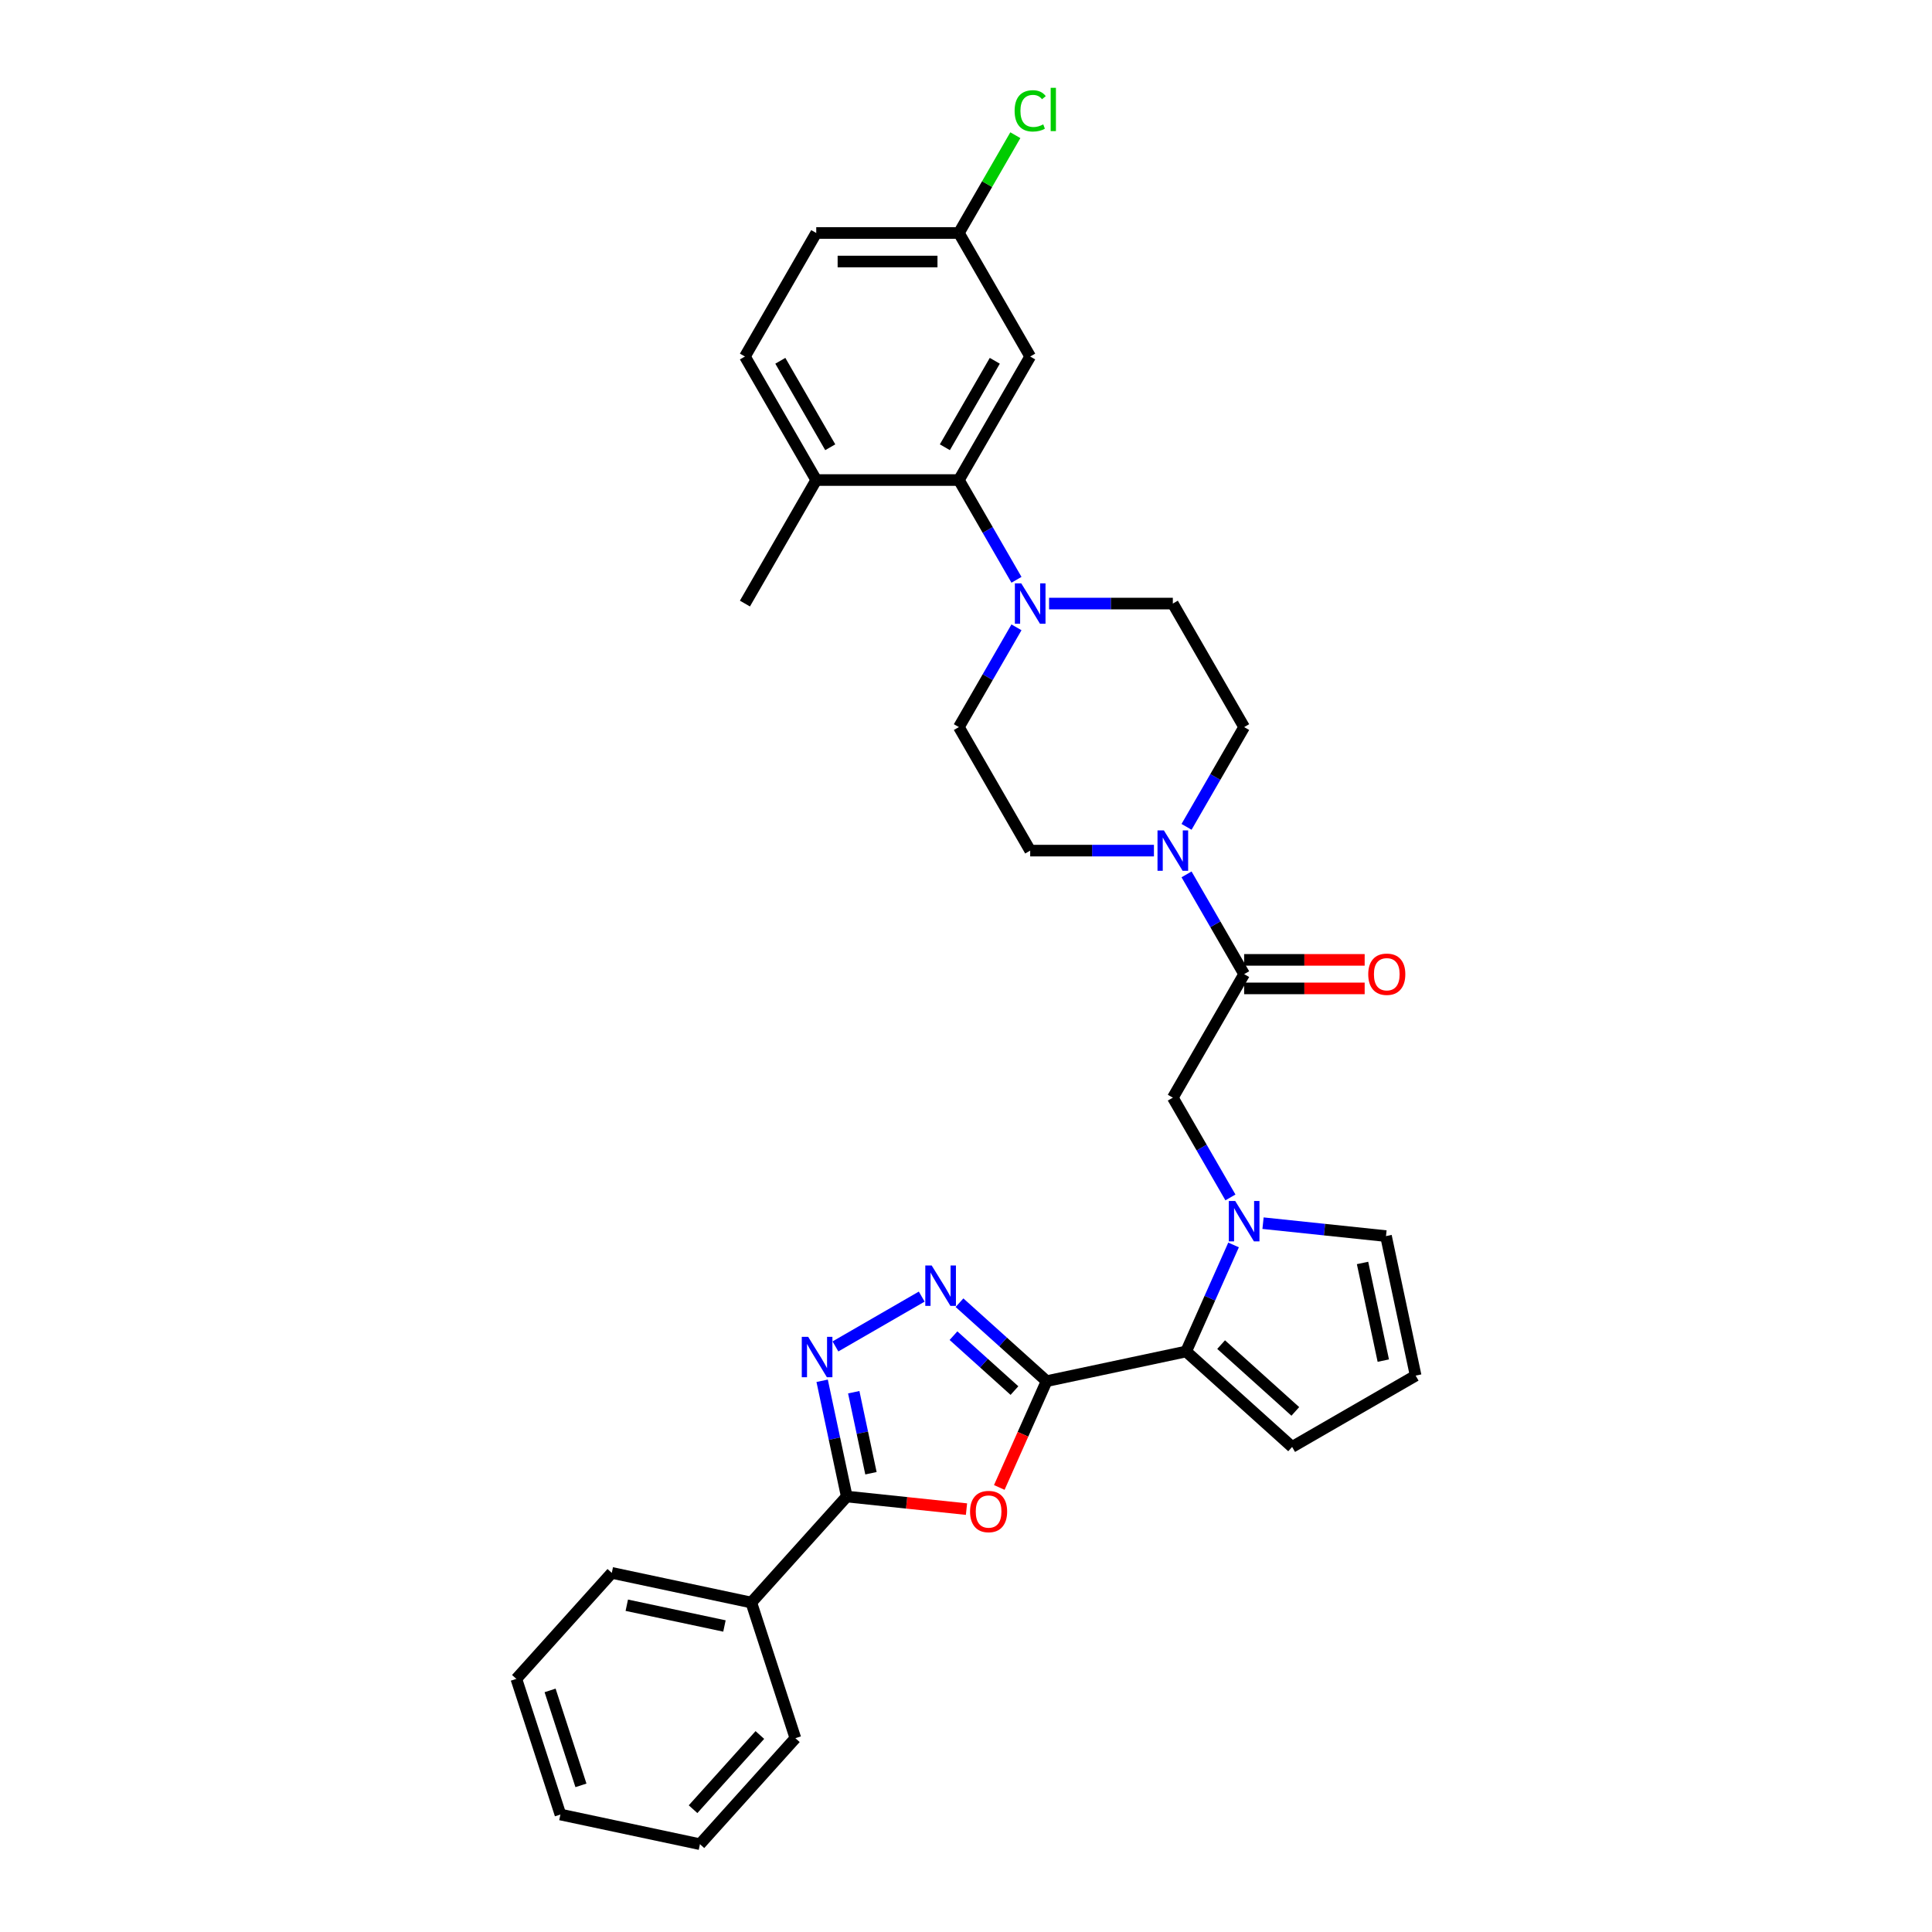<?xml version='1.0' encoding='iso-8859-1'?>
<svg version='1.1' baseProfile='full'
              xmlns='http://www.w3.org/2000/svg'
                      xmlns:rdkit='http://www.rdkit.org/xml'
                      xmlns:xlink='http://www.w3.org/1999/xlink'
                  xml:space='preserve'
width='1000px' height='1000px' viewBox='0 0 1000 1000'>
<!-- END OF HEADER -->
<rect style='opacity:1.0;fill:#FFFFFF;stroke:none' width='1000' height='1000' x='0' y='0'> </rect>
<path class='bond-0' d='M 541.725,714.877 L 529.475,742.39' style='fill:none;fill-rule:evenodd;stroke:#000000;stroke-width:6px;stroke-linecap:butt;stroke-linejoin:miter;stroke-opacity:1' />
<path class='bond-0' d='M 529.475,742.39 L 517.226,769.904' style='fill:none;fill-rule:evenodd;stroke:#FF0000;stroke-width:6px;stroke-linecap:butt;stroke-linejoin:miter;stroke-opacity:1' />
<path class='bond-1' d='M 541.725,714.877 L 519.18,694.578' style='fill:none;fill-rule:evenodd;stroke:#000000;stroke-width:6px;stroke-linecap:butt;stroke-linejoin:miter;stroke-opacity:1' />
<path class='bond-1' d='M 519.18,694.578 L 496.636,674.279' style='fill:none;fill-rule:evenodd;stroke:#0000FF;stroke-width:6px;stroke-linecap:butt;stroke-linejoin:miter;stroke-opacity:1' />
<path class='bond-1' d='M 525.082,719.76 L 509.3,705.551' style='fill:none;fill-rule:evenodd;stroke:#000000;stroke-width:6px;stroke-linecap:butt;stroke-linejoin:miter;stroke-opacity:1' />
<path class='bond-1' d='M 509.3,705.551 L 493.519,691.341' style='fill:none;fill-rule:evenodd;stroke:#0000FF;stroke-width:6px;stroke-linecap:butt;stroke-linejoin:miter;stroke-opacity:1' />
<path class='bond-4' d='M 541.725,714.877 L 613.938,699.528' style='fill:none;fill-rule:evenodd;stroke:#000000;stroke-width:6px;stroke-linecap:butt;stroke-linejoin:miter;stroke-opacity:1' />
<path class='bond-5' d='M 500.254,781.118 L 469.264,777.861' style='fill:none;fill-rule:evenodd;stroke:#FF0000;stroke-width:6px;stroke-linecap:butt;stroke-linejoin:miter;stroke-opacity:1' />
<path class='bond-5' d='M 469.264,777.861 L 438.275,774.604' style='fill:none;fill-rule:evenodd;stroke:#000000;stroke-width:6px;stroke-linecap:butt;stroke-linejoin:miter;stroke-opacity:1' />
<path class='bond-3' d='M 477.086,671.121 L 432.418,696.91' style='fill:none;fill-rule:evenodd;stroke:#0000FF;stroke-width:6px;stroke-linecap:butt;stroke-linejoin:miter;stroke-opacity:1' />
<path class='bond-2' d='M 638.49,644.383 L 626.214,671.955' style='fill:none;fill-rule:evenodd;stroke:#0000FF;stroke-width:6px;stroke-linecap:butt;stroke-linejoin:miter;stroke-opacity:1' />
<path class='bond-2' d='M 626.214,671.955 L 613.938,699.528' style='fill:none;fill-rule:evenodd;stroke:#000000;stroke-width:6px;stroke-linecap:butt;stroke-linejoin:miter;stroke-opacity:1' />
<path class='bond-10' d='M 636.865,619.784 L 621.959,593.966' style='fill:none;fill-rule:evenodd;stroke:#0000FF;stroke-width:6px;stroke-linecap:butt;stroke-linejoin:miter;stroke-opacity:1' />
<path class='bond-10' d='M 621.959,593.966 L 607.053,568.148' style='fill:none;fill-rule:evenodd;stroke:#000000;stroke-width:6px;stroke-linecap:butt;stroke-linejoin:miter;stroke-opacity:1' />
<path class='bond-12' d='M 653.741,633.111 L 685.565,636.456' style='fill:none;fill-rule:evenodd;stroke:#0000FF;stroke-width:6px;stroke-linecap:butt;stroke-linejoin:miter;stroke-opacity:1' />
<path class='bond-12' d='M 685.565,636.456 L 717.389,639.801' style='fill:none;fill-rule:evenodd;stroke:#000000;stroke-width:6px;stroke-linecap:butt;stroke-linejoin:miter;stroke-opacity:1' />
<path class='bond-32' d='M 425.54,714.69 L 431.907,744.647' style='fill:none;fill-rule:evenodd;stroke:#0000FF;stroke-width:6px;stroke-linecap:butt;stroke-linejoin:miter;stroke-opacity:1' />
<path class='bond-32' d='M 431.907,744.647 L 438.275,774.604' style='fill:none;fill-rule:evenodd;stroke:#000000;stroke-width:6px;stroke-linecap:butt;stroke-linejoin:miter;stroke-opacity:1' />
<path class='bond-32' d='M 441.893,720.608 L 446.35,741.577' style='fill:none;fill-rule:evenodd;stroke:#0000FF;stroke-width:6px;stroke-linecap:butt;stroke-linejoin:miter;stroke-opacity:1' />
<path class='bond-32' d='M 446.35,741.577 L 450.807,762.547' style='fill:none;fill-rule:evenodd;stroke:#000000;stroke-width:6px;stroke-linecap:butt;stroke-linejoin:miter;stroke-opacity:1' />
<path class='bond-13' d='M 613.938,699.528 L 668.802,748.927' style='fill:none;fill-rule:evenodd;stroke:#000000;stroke-width:6px;stroke-linecap:butt;stroke-linejoin:miter;stroke-opacity:1' />
<path class='bond-13' d='M 632.048,695.965 L 670.453,730.545' style='fill:none;fill-rule:evenodd;stroke:#000000;stroke-width:6px;stroke-linecap:butt;stroke-linejoin:miter;stroke-opacity:1' />
<path class='bond-20' d='M 438.275,774.604 L 388.875,829.468' style='fill:none;fill-rule:evenodd;stroke:#000000;stroke-width:6px;stroke-linecap:butt;stroke-linejoin:miter;stroke-opacity:1' />
<path class='bond-6' d='M 643.966,504.212 L 607.053,568.148' style='fill:none;fill-rule:evenodd;stroke:#000000;stroke-width:6px;stroke-linecap:butt;stroke-linejoin:miter;stroke-opacity:1' />
<path class='bond-7' d='M 643.966,504.212 L 629.06,478.394' style='fill:none;fill-rule:evenodd;stroke:#000000;stroke-width:6px;stroke-linecap:butt;stroke-linejoin:miter;stroke-opacity:1' />
<path class='bond-7' d='M 629.06,478.394 L 614.154,452.576' style='fill:none;fill-rule:evenodd;stroke:#0000FF;stroke-width:6px;stroke-linecap:butt;stroke-linejoin:miter;stroke-opacity:1' />
<path class='bond-21' d='M 643.966,511.595 L 675.158,511.595' style='fill:none;fill-rule:evenodd;stroke:#000000;stroke-width:6px;stroke-linecap:butt;stroke-linejoin:miter;stroke-opacity:1' />
<path class='bond-21' d='M 675.158,511.595 L 706.35,511.595' style='fill:none;fill-rule:evenodd;stroke:#FF0000;stroke-width:6px;stroke-linecap:butt;stroke-linejoin:miter;stroke-opacity:1' />
<path class='bond-21' d='M 643.966,496.829 L 675.158,496.829' style='fill:none;fill-rule:evenodd;stroke:#000000;stroke-width:6px;stroke-linecap:butt;stroke-linejoin:miter;stroke-opacity:1' />
<path class='bond-21' d='M 675.158,496.829 L 706.35,496.829' style='fill:none;fill-rule:evenodd;stroke:#FF0000;stroke-width:6px;stroke-linecap:butt;stroke-linejoin:miter;stroke-opacity:1' />
<path class='bond-16' d='M 614.154,427.977 L 629.06,402.159' style='fill:none;fill-rule:evenodd;stroke:#0000FF;stroke-width:6px;stroke-linecap:butt;stroke-linejoin:miter;stroke-opacity:1' />
<path class='bond-16' d='M 629.06,402.159 L 643.966,376.34' style='fill:none;fill-rule:evenodd;stroke:#000000;stroke-width:6px;stroke-linecap:butt;stroke-linejoin:miter;stroke-opacity:1' />
<path class='bond-17' d='M 597.278,440.276 L 565.252,440.276' style='fill:none;fill-rule:evenodd;stroke:#0000FF;stroke-width:6px;stroke-linecap:butt;stroke-linejoin:miter;stroke-opacity:1' />
<path class='bond-17' d='M 565.252,440.276 L 533.226,440.276' style='fill:none;fill-rule:evenodd;stroke:#000000;stroke-width:6px;stroke-linecap:butt;stroke-linejoin:miter;stroke-opacity:1' />
<path class='bond-8' d='M 526.125,324.704 L 511.219,350.522' style='fill:none;fill-rule:evenodd;stroke:#0000FF;stroke-width:6px;stroke-linecap:butt;stroke-linejoin:miter;stroke-opacity:1' />
<path class='bond-8' d='M 511.219,350.522 L 496.313,376.34' style='fill:none;fill-rule:evenodd;stroke:#000000;stroke-width:6px;stroke-linecap:butt;stroke-linejoin:miter;stroke-opacity:1' />
<path class='bond-9' d='M 526.125,300.105 L 511.219,274.287' style='fill:none;fill-rule:evenodd;stroke:#0000FF;stroke-width:6px;stroke-linecap:butt;stroke-linejoin:miter;stroke-opacity:1' />
<path class='bond-9' d='M 511.219,274.287 L 496.313,248.469' style='fill:none;fill-rule:evenodd;stroke:#000000;stroke-width:6px;stroke-linecap:butt;stroke-linejoin:miter;stroke-opacity:1' />
<path class='bond-35' d='M 543.001,312.405 L 575.027,312.405' style='fill:none;fill-rule:evenodd;stroke:#0000FF;stroke-width:6px;stroke-linecap:butt;stroke-linejoin:miter;stroke-opacity:1' />
<path class='bond-35' d='M 575.027,312.405 L 607.053,312.405' style='fill:none;fill-rule:evenodd;stroke:#000000;stroke-width:6px;stroke-linecap:butt;stroke-linejoin:miter;stroke-opacity:1' />
<path class='bond-11' d='M 496.313,248.469 L 533.226,184.533' style='fill:none;fill-rule:evenodd;stroke:#000000;stroke-width:6px;stroke-linecap:butt;stroke-linejoin:miter;stroke-opacity:1' />
<path class='bond-11' d='M 489.063,231.496 L 514.902,186.741' style='fill:none;fill-rule:evenodd;stroke:#000000;stroke-width:6px;stroke-linecap:butt;stroke-linejoin:miter;stroke-opacity:1' />
<path class='bond-15' d='M 496.313,248.469 L 422.486,248.469' style='fill:none;fill-rule:evenodd;stroke:#000000;stroke-width:6px;stroke-linecap:butt;stroke-linejoin:miter;stroke-opacity:1' />
<path class='bond-23' d='M 533.226,184.533 L 496.313,120.597' style='fill:none;fill-rule:evenodd;stroke:#000000;stroke-width:6px;stroke-linecap:butt;stroke-linejoin:miter;stroke-opacity:1' />
<path class='bond-33' d='M 717.389,639.801 L 732.738,712.014' style='fill:none;fill-rule:evenodd;stroke:#000000;stroke-width:6px;stroke-linecap:butt;stroke-linejoin:miter;stroke-opacity:1' />
<path class='bond-33' d='M 705.248,653.703 L 715.993,704.252' style='fill:none;fill-rule:evenodd;stroke:#000000;stroke-width:6px;stroke-linecap:butt;stroke-linejoin:miter;stroke-opacity:1' />
<path class='bond-14' d='M 668.802,748.927 L 732.738,712.014' style='fill:none;fill-rule:evenodd;stroke:#000000;stroke-width:6px;stroke-linecap:butt;stroke-linejoin:miter;stroke-opacity:1' />
<path class='bond-22' d='M 422.486,248.469 L 385.573,184.533' style='fill:none;fill-rule:evenodd;stroke:#000000;stroke-width:6px;stroke-linecap:butt;stroke-linejoin:miter;stroke-opacity:1' />
<path class='bond-22' d='M 429.736,231.496 L 403.897,186.741' style='fill:none;fill-rule:evenodd;stroke:#000000;stroke-width:6px;stroke-linecap:butt;stroke-linejoin:miter;stroke-opacity:1' />
<path class='bond-26' d='M 422.486,248.469 L 385.573,312.405' style='fill:none;fill-rule:evenodd;stroke:#000000;stroke-width:6px;stroke-linecap:butt;stroke-linejoin:miter;stroke-opacity:1' />
<path class='bond-19' d='M 643.966,376.34 L 607.053,312.405' style='fill:none;fill-rule:evenodd;stroke:#000000;stroke-width:6px;stroke-linecap:butt;stroke-linejoin:miter;stroke-opacity:1' />
<path class='bond-18' d='M 533.226,440.276 L 496.313,376.34' style='fill:none;fill-rule:evenodd;stroke:#000000;stroke-width:6px;stroke-linecap:butt;stroke-linejoin:miter;stroke-opacity:1' />
<path class='bond-27' d='M 388.875,829.468 L 316.662,814.119' style='fill:none;fill-rule:evenodd;stroke:#000000;stroke-width:6px;stroke-linecap:butt;stroke-linejoin:miter;stroke-opacity:1' />
<path class='bond-27' d='M 374.973,841.608 L 324.424,830.864' style='fill:none;fill-rule:evenodd;stroke:#000000;stroke-width:6px;stroke-linecap:butt;stroke-linejoin:miter;stroke-opacity:1' />
<path class='bond-28' d='M 388.875,829.468 L 411.689,899.682' style='fill:none;fill-rule:evenodd;stroke:#000000;stroke-width:6px;stroke-linecap:butt;stroke-linejoin:miter;stroke-opacity:1' />
<path class='bond-24' d='M 385.573,184.533 L 422.486,120.597' style='fill:none;fill-rule:evenodd;stroke:#000000;stroke-width:6px;stroke-linecap:butt;stroke-linejoin:miter;stroke-opacity:1' />
<path class='bond-25' d='M 496.313,120.597 L 510.925,95.288' style='fill:none;fill-rule:evenodd;stroke:#000000;stroke-width:6px;stroke-linecap:butt;stroke-linejoin:miter;stroke-opacity:1' />
<path class='bond-25' d='M 510.925,95.288 L 525.537,69.98' style='fill:none;fill-rule:evenodd;stroke:#00CC00;stroke-width:6px;stroke-linecap:butt;stroke-linejoin:miter;stroke-opacity:1' />
<path class='bond-36' d='M 496.313,120.597 L 422.486,120.597' style='fill:none;fill-rule:evenodd;stroke:#000000;stroke-width:6px;stroke-linecap:butt;stroke-linejoin:miter;stroke-opacity:1' />
<path class='bond-36' d='M 485.239,135.363 L 433.56,135.363' style='fill:none;fill-rule:evenodd;stroke:#000000;stroke-width:6px;stroke-linecap:butt;stroke-linejoin:miter;stroke-opacity:1' />
<path class='bond-29' d='M 316.662,814.119 L 267.262,868.983' style='fill:none;fill-rule:evenodd;stroke:#000000;stroke-width:6px;stroke-linecap:butt;stroke-linejoin:miter;stroke-opacity:1' />
<path class='bond-30' d='M 411.689,899.682 L 362.289,954.545' style='fill:none;fill-rule:evenodd;stroke:#000000;stroke-width:6px;stroke-linecap:butt;stroke-linejoin:miter;stroke-opacity:1' />
<path class='bond-30' d='M 393.306,898.031 L 358.726,936.436' style='fill:none;fill-rule:evenodd;stroke:#000000;stroke-width:6px;stroke-linecap:butt;stroke-linejoin:miter;stroke-opacity:1' />
<path class='bond-34' d='M 267.262,868.983 L 290.076,939.196' style='fill:none;fill-rule:evenodd;stroke:#000000;stroke-width:6px;stroke-linecap:butt;stroke-linejoin:miter;stroke-opacity:1' />
<path class='bond-34' d='M 284.727,874.952 L 300.696,924.101' style='fill:none;fill-rule:evenodd;stroke:#000000;stroke-width:6px;stroke-linecap:butt;stroke-linejoin:miter;stroke-opacity:1' />
<path class='bond-31' d='M 362.289,954.545 L 290.076,939.196' style='fill:none;fill-rule:evenodd;stroke:#000000;stroke-width:6px;stroke-linecap:butt;stroke-linejoin:miter;stroke-opacity:1' />
<path  class='atom-1' d='M 502.099 782.38
Q 502.099 777.36, 504.58 774.555
Q 507.061 771.749, 511.697 771.749
Q 516.333 771.749, 518.814 774.555
Q 521.294 777.36, 521.294 782.38
Q 521.294 787.46, 518.784 790.354
Q 516.274 793.218, 511.697 793.218
Q 507.09 793.218, 504.58 790.354
Q 502.099 787.489, 502.099 782.38
M 511.697 790.856
Q 514.886 790.856, 516.599 788.729
Q 518.341 786.574, 518.341 782.38
Q 518.341 778.276, 516.599 776.208
Q 514.886 774.112, 511.697 774.112
Q 508.508 774.112, 506.765 776.179
Q 505.053 778.246, 505.053 782.38
Q 505.053 786.603, 506.765 788.729
Q 508.508 790.856, 511.697 790.856
' fill='#FF0000'/>
<path  class='atom-2' d='M 482.24 655.024
L 489.091 666.098
Q 489.77 667.19, 490.862 669.169
Q 491.955 671.147, 492.014 671.265
L 492.014 655.024
L 494.79 655.024
L 494.79 675.931
L 491.926 675.931
L 484.572 663.824
Q 483.716 662.406, 482.801 660.782
Q 481.915 659.158, 481.649 658.656
L 481.649 675.931
L 478.932 675.931
L 478.932 655.024
L 482.24 655.024
' fill='#0000FF'/>
<path  class='atom-3' d='M 639.345 621.63
L 646.196 632.704
Q 646.875 633.796, 647.968 635.775
Q 649.06 637.754, 649.12 637.872
L 649.12 621.63
L 651.895 621.63
L 651.895 642.538
L 649.031 642.538
L 641.678 630.43
Q 640.821 629.012, 639.906 627.388
Q 639.02 625.764, 638.754 625.262
L 638.754 642.538
L 636.037 642.538
L 636.037 621.63
L 639.345 621.63
' fill='#0000FF'/>
<path  class='atom-4' d='M 418.304 691.937
L 425.155 703.011
Q 425.834 704.104, 426.927 706.082
Q 428.019 708.061, 428.078 708.179
L 428.078 691.937
L 430.854 691.937
L 430.854 712.845
L 427.99 712.845
L 420.637 700.737
Q 419.78 699.32, 418.865 697.695
Q 417.979 696.071, 417.713 695.569
L 417.713 712.845
L 414.996 712.845
L 414.996 691.937
L 418.304 691.937
' fill='#0000FF'/>
<path  class='atom-8' d='M 602.432 429.822
L 609.283 440.896
Q 609.962 441.989, 611.054 443.968
Q 612.147 445.946, 612.206 446.064
L 612.206 429.822
L 614.982 429.822
L 614.982 450.73
L 612.118 450.73
L 604.764 438.623
Q 603.908 437.205, 602.993 435.581
Q 602.107 433.957, 601.841 433.455
L 601.841 450.73
L 599.124 450.73
L 599.124 429.822
L 602.432 429.822
' fill='#0000FF'/>
<path  class='atom-9' d='M 528.605 301.951
L 535.456 313.025
Q 536.135 314.117, 537.228 316.096
Q 538.32 318.075, 538.379 318.193
L 538.379 301.951
L 541.155 301.951
L 541.155 322.859
L 538.291 322.859
L 530.938 310.751
Q 530.081 309.333, 529.166 307.709
Q 528.28 306.085, 528.014 305.583
L 528.014 322.859
L 525.297 322.859
L 525.297 301.951
L 528.605 301.951
' fill='#0000FF'/>
<path  class='atom-22' d='M 708.196 504.271
Q 708.196 499.251, 710.676 496.445
Q 713.157 493.64, 717.793 493.64
Q 722.429 493.64, 724.91 496.445
Q 727.391 499.251, 727.391 504.271
Q 727.391 509.35, 724.881 512.244
Q 722.37 515.109, 717.793 515.109
Q 713.186 515.109, 710.676 512.244
Q 708.196 509.38, 708.196 504.271
M 717.793 512.746
Q 720.982 512.746, 722.695 510.62
Q 724.438 508.464, 724.438 504.271
Q 724.438 500.166, 722.695 498.099
Q 720.982 496.003, 717.793 496.003
Q 714.604 496.003, 712.862 498.07
Q 711.149 500.137, 711.149 504.271
Q 711.149 508.494, 712.862 510.62
Q 714.604 512.746, 717.793 512.746
' fill='#FF0000'/>
<path  class='atom-26' d='M 525.164 57.385
Q 525.164 52.188, 527.586 49.471
Q 530.037 46.724, 534.673 46.724
Q 538.985 46.724, 541.288 49.766
L 539.339 51.361
Q 537.656 49.146, 534.673 49.146
Q 531.514 49.146, 529.83 51.272
Q 528.177 53.369, 528.177 57.385
Q 528.177 61.519, 529.889 63.645
Q 531.632 65.772, 534.998 65.772
Q 537.302 65.772, 539.989 64.384
L 540.816 66.599
Q 539.723 67.307, 538.069 67.721
Q 536.416 68.134, 534.585 68.134
Q 530.037 68.134, 527.586 65.358
Q 525.164 62.582, 525.164 57.385
' fill='#00CC00'/>
<path  class='atom-26' d='M 543.828 45.455
L 546.545 45.455
L 546.545 67.868
L 543.828 67.868
L 543.828 45.455
' fill='#00CC00'/>
</svg>
